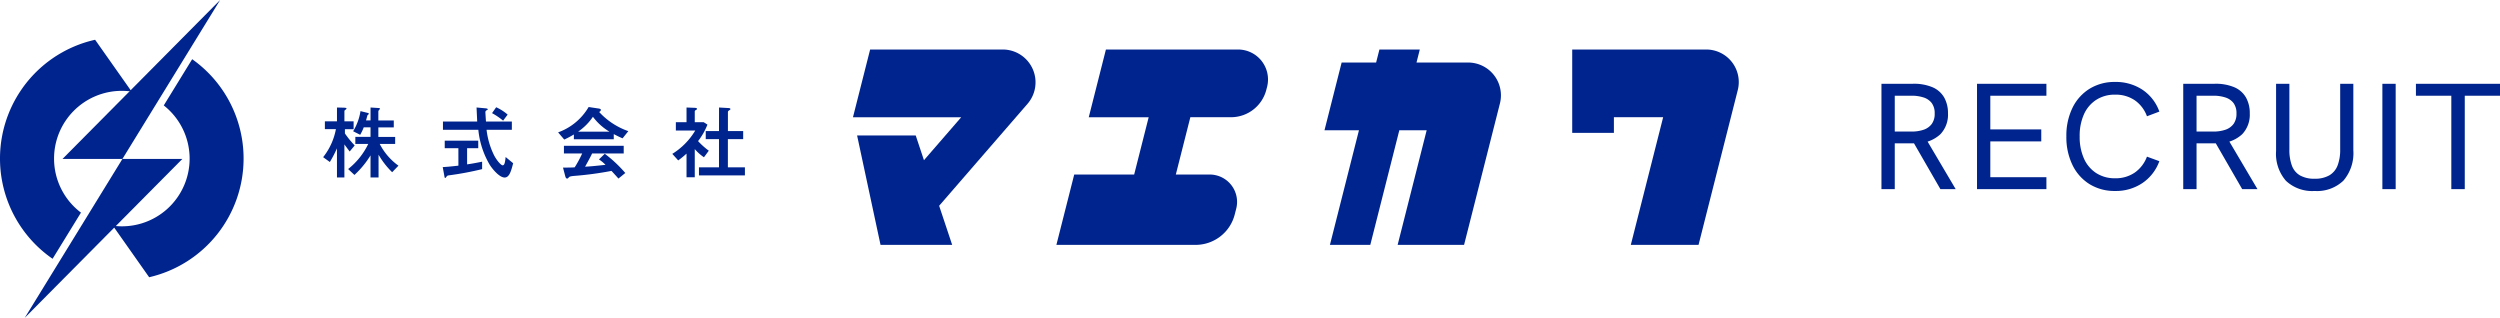 <svg xmlns="http://www.w3.org/2000/svg" xmlns:xlink="http://www.w3.org/1999/xlink" width="330.696" height="42.042" viewBox="0 0 330.696 42.042">
  <defs>
    <clipPath id="clip-path">
      <rect id="長方形_23078" data-name="長方形 23078" width="230.007" height="42.042" fill="#00248e"/>
    </clipPath>
  </defs>
  <g id="グループ_10720" data-name="グループ 10720" transform="translate(-203 -8138.042)">
    <path id="パス_4679" data-name="パス 4679" d="M1.58,0V-13.94H5.74a6.289,6.289,0,0,1,2.62.47,3.249,3.249,0,0,1,1.52,1.35,4.184,4.184,0,0,1,.5,2.1,3.737,3.737,0,0,1-1,2.75,4.538,4.538,0,0,1-2.9,1.19q-.3.02-.72.02H3.34V0Zm7.8,0L5.76-6.28l1.8-.22L11.4,0ZM3.34-7.62H5.56a4.811,4.811,0,0,0,1.6-.24,2.222,2.222,0,0,0,1.07-.76A2.244,2.244,0,0,0,8.62-10a2.236,2.236,0,0,0-.39-1.39,2.187,2.187,0,0,0-1.08-.74,5.025,5.025,0,0,0-1.59-.23H3.34ZM14.22,0V-13.94H23.4v1.58H15.98V-7.9h6.74v1.58H15.98v4.74H23.4V0ZM32.48.24a6.258,6.258,0,0,1-3.37-.9,6.09,6.09,0,0,1-2.26-2.53,8.414,8.414,0,0,1-.81-3.79,8.351,8.351,0,0,1,.81-3.78,6.1,6.1,0,0,1,2.26-2.52,6.258,6.258,0,0,1,3.37-.9,6.348,6.348,0,0,1,3.64,1.04,5.8,5.8,0,0,1,2.22,2.88l-1.64.62a4.4,4.4,0,0,0-1.6-2.11,4.479,4.479,0,0,0-2.62-.75,4.492,4.492,0,0,0-2.48.68,4.41,4.41,0,0,0-1.63,1.91,6.919,6.919,0,0,0-.57,2.93,6.988,6.988,0,0,0,.57,2.94A4.4,4.4,0,0,0,30-2.12a4.492,4.492,0,0,0,2.48.68A4.436,4.436,0,0,0,35.1-2.2a4.47,4.47,0,0,0,1.6-2.1l1.64.6A5.916,5.916,0,0,1,36.12-.82,6.261,6.261,0,0,1,32.48.24ZM41.5,0V-13.94h4.16a6.289,6.289,0,0,1,2.62.47,3.249,3.249,0,0,1,1.52,1.35,4.184,4.184,0,0,1,.5,2.1,3.737,3.737,0,0,1-1,2.75,4.538,4.538,0,0,1-2.9,1.19q-.3.02-.72.02H43.26V0Zm7.8,0L45.68-6.28l1.8-.22L51.32,0ZM43.26-7.62h2.22a4.811,4.811,0,0,0,1.6-.24,2.222,2.222,0,0,0,1.07-.76A2.244,2.244,0,0,0,48.54-10a2.236,2.236,0,0,0-.39-1.39,2.187,2.187,0,0,0-1.08-.74,5.025,5.025,0,0,0-1.59-.23H43.26ZM58.88.24A5.064,5.064,0,0,1,55.09-1.1a5.416,5.416,0,0,1-1.31-3.94v-8.9h1.76v8.7a5.949,5.949,0,0,0,.33,2.12,2.5,2.5,0,0,0,1.07,1.3,3.766,3.766,0,0,0,1.94.44,3.753,3.753,0,0,0,1.95-.45,2.586,2.586,0,0,0,1.09-1.31,5.79,5.79,0,0,0,.34-2.12v-8.68H64v8.8a5.587,5.587,0,0,1-1.31,4.01A5.027,5.027,0,0,1,58.88.24ZM67.84,0V-13.94H69.6V0Zm9.12,0V-12.36H72.28v-1.58H83.4v1.58H78.74V0Z" transform="translate(450.296 8163.063)" fill="#00248e"/>
    <g id="グループ_137" data-name="グループ 137" transform="translate(203 8138.042)">
      <g id="グループ_136" data-name="グループ 136" transform="translate(0 0)" clip-path="url(#clip-path)">
        <path id="パス_343" data-name="パス 343" d="M121.814,5.821l.436-1.723h-5.342l-.436,1.723h-4.561l-2.269,8.96h4.56l-3.841,15.163H115.7l3.841-15.163h3.618l-3.841,15.163h8.787L132.85,11.23a4.343,4.343,0,0,0-4.209-5.409Z" transform="translate(65.559 2.45)" fill="#00248e"/>
        <path id="パス_344" data-name="パス 344" d="M90.422,4.1H72.88l-2.271,8.96H84.928L80,18.742,78.91,15.469H71.155l3.1,14.472h9.477l-1.723-5.169L93.7,11.283A4.342,4.342,0,0,0,90.422,4.1" transform="translate(42.22 2.449)" fill="#00248e"/>
        <path id="パス_345" data-name="パス 345" d="M130.149,4.1V15.124h5.514V13.057h6.516L137.9,29.942h8.96L152.05,9.463A4.307,4.307,0,0,0,147.875,4.1Z" transform="translate(77.821 2.449)" fill="#00248e"/>
        <path id="パス_346" data-name="パス 346" d="M115.221,9.418l.1-.384A3.963,3.963,0,0,0,111.477,4.1H94l-2.271,8.96h7.927l-1.921,7.581H89.806l-2.357,9.3h18.415a5.343,5.343,0,0,0,5.179-4.03l.195-.767a3.62,3.62,0,0,0-3.509-4.508h-4.482l1.921-7.581h5.377a4.824,4.824,0,0,0,4.677-3.64" transform="translate(52.289 2.45)" fill="#00248e"/>
        <path id="パス_347" data-name="パス 347" d="M30.259,14.721c-.107-.137-.567-.748-.7-.94v4.37h-.983V14.305a15.89,15.89,0,0,1-.941,1.806l-.887-.641a8.454,8.454,0,0,0,1.689-3.709H26.978V10.726h1.6V8.9l.844.022c.246.01.417.021.417.117,0,.032-.043.075-.064.1-.193.15-.214.171-.214.246v1.347h1.218v1.035H29.628v.567A12.883,12.883,0,0,0,30.92,13.92Zm3.974-1a8.089,8.089,0,0,0,2.478,2.875l-.833.864a10.564,10.564,0,0,1-1.8-2.319v3.014H33.015V15.234a12.105,12.105,0,0,1-2.127,2.587l-.834-.781a9.4,9.4,0,0,0,2.661-3.322H31.007v-.93h2.009V11.527h-.9a6.064,6.064,0,0,1-.47.983l-.93-.47a7.265,7.265,0,0,0,.973-2.661l.951.235c.064.022.16.054.16.129,0,.032-.16.149-.182.181s-.16.577-.2.684h.6V8.9l1,.064c.171.011.246.032.246.1,0,.042-.021.053-.139.192a.272.272,0,0,0-.075.171v1.186h2.041v.919H34.051v1.261h2.223v.93Z" transform="translate(15.997 5.32)" fill="#00248e"/>
        <path id="パス_348" data-name="パス 348" d="M38.721,14.295H36.915v-1h4.434v1H39.874v2.138c.641-.086,1.409-.236,1.988-.353v.983a40.5,40.5,0,0,1-4.393.823c-.224.032-.244.064-.383.267a.157.157,0,0,1-.107.075c-.064,0-.075-.032-.128-.342l-.2-1.09c.374-.021.864-.054,2.073-.192Zm7.072-3.525v1.09H42.449a10.308,10.308,0,0,0,.962,3.311c.385.77.962,1.39,1.165,1.39.278,0,.331-.5.395-1.1l.994.823c-.278,1.122-.534,1.89-1.122,1.89-.716,0-1.635-1.154-1.965-1.667a11.256,11.256,0,0,1-1.518-4.647H36.68V10.77h4.53c-.011-.289-.075-1.593-.086-1.86l1.154.107c.118.011.332.032.332.139,0,.043-.022.053-.214.16a.27.27,0,0,0-.1.246c0,.075.064,1.09.075,1.208ZM43.72,8.878a6.236,6.236,0,0,1,1.518.973l-.6.8a9.192,9.192,0,0,0-1.464-.994Z" transform="translate(21.913 5.308)" fill="#00248e"/>
        <path id="パス_349" data-name="パス 349" d="M48.285,12.491a12.812,12.812,0,0,1-1.272.673l-.812-.951a7.678,7.678,0,0,0,4.038-3.354l1.2.181c.246.032.417.064.417.2s-.149.235-.224.278a9.476,9.476,0,0,0,3.857,2.533L54.728,13c-.438-.182-.7-.321-1.165-.556v.684H48.285ZM50.7,15c-.224.492-.748,1.422-.93,1.753.417-.021.962-.053,2.7-.246a4.882,4.882,0,0,0-.866-.716l.77-.748a17.146,17.146,0,0,1,2.713,2.544l-.908.737c-.064-.085-.609-.684-.919-1.015a44.211,44.211,0,0,1-5.065.673c-.16.021-.459.053-.545.15-.149.171-.181.192-.267.192s-.182-.1-.235-.31l-.3-1.143c1,0,1.25-.011,1.548-.034A14.525,14.525,0,0,0,49.386,15H46.97V13.987h7.908V15Zm2.287-2.884a7.493,7.493,0,0,1-2.18-1.965,7.426,7.426,0,0,1-1.956,1.965Z" transform="translate(27.625 5.297)" fill="#00248e"/>
        <path id="パス_350" data-name="パス 350" d="M57.535,15a11.678,11.678,0,0,1-1.1.9l-.78-.866a9.135,9.135,0,0,0,3.034-3.087H56.124v-1.1h1.411V8.9l1.079.043c.032,0,.31.01.31.139,0,.064-.021.074-.213.192a.178.178,0,0,0-.086.171v1.4H59.81l.492.321a8.876,8.876,0,0,1-1.24,2.18,9.984,9.984,0,0,0,1.421,1.27l-.641.866A6.046,6.046,0,0,1,58.625,14.4v3.728h-1.09Zm4.3-6.1,1.111.064c.236.011.4.021.4.16,0,.043-.182.161-.235.2a.224.224,0,0,0-.1.214v2.48h2.018v1.067H63.006v3.73h2.253v1.067H59.181V16.816H61.83v-3.73H60.077V12.019H61.83Z" transform="translate(33.277 5.32)" fill="#00248e"/>
        <path id="パス_351" data-name="パス 351" d="M26.024,0,5.176,21.021H13.1Z" transform="translate(3.095 0)" fill="#00248e"/>
        <path id="パス_352" data-name="パス 352" d="M2.049,34.176,22.9,13.155H14.971Z" transform="translate(1.225 7.866)" fill="#00248e"/>
        <path id="パス_353" data-name="パス 353" d="M26.634,18.046A16.087,16.087,0,0,0,19.834,4.9l-3.758,6.115A8.953,8.953,0,0,1,9.344,26.926l4.8,6.815A16.112,16.112,0,0,0,26.634,18.046" transform="translate(5.587 2.931)" fill="#00248e"/>
        <path id="パス_354" data-name="パス 354" d="M7.151,19.009a8.959,8.959,0,0,1,8.96-8.96,9.2,9.2,0,0,1,1.3.094L12.581,3.292A16.107,16.107,0,0,0,6.956,32.263l3.754-6.106a8.943,8.943,0,0,1-3.559-7.148" transform="translate(0 1.968)" fill="#00248e"/>
      </g>
    </g>
  </g>
</svg>
